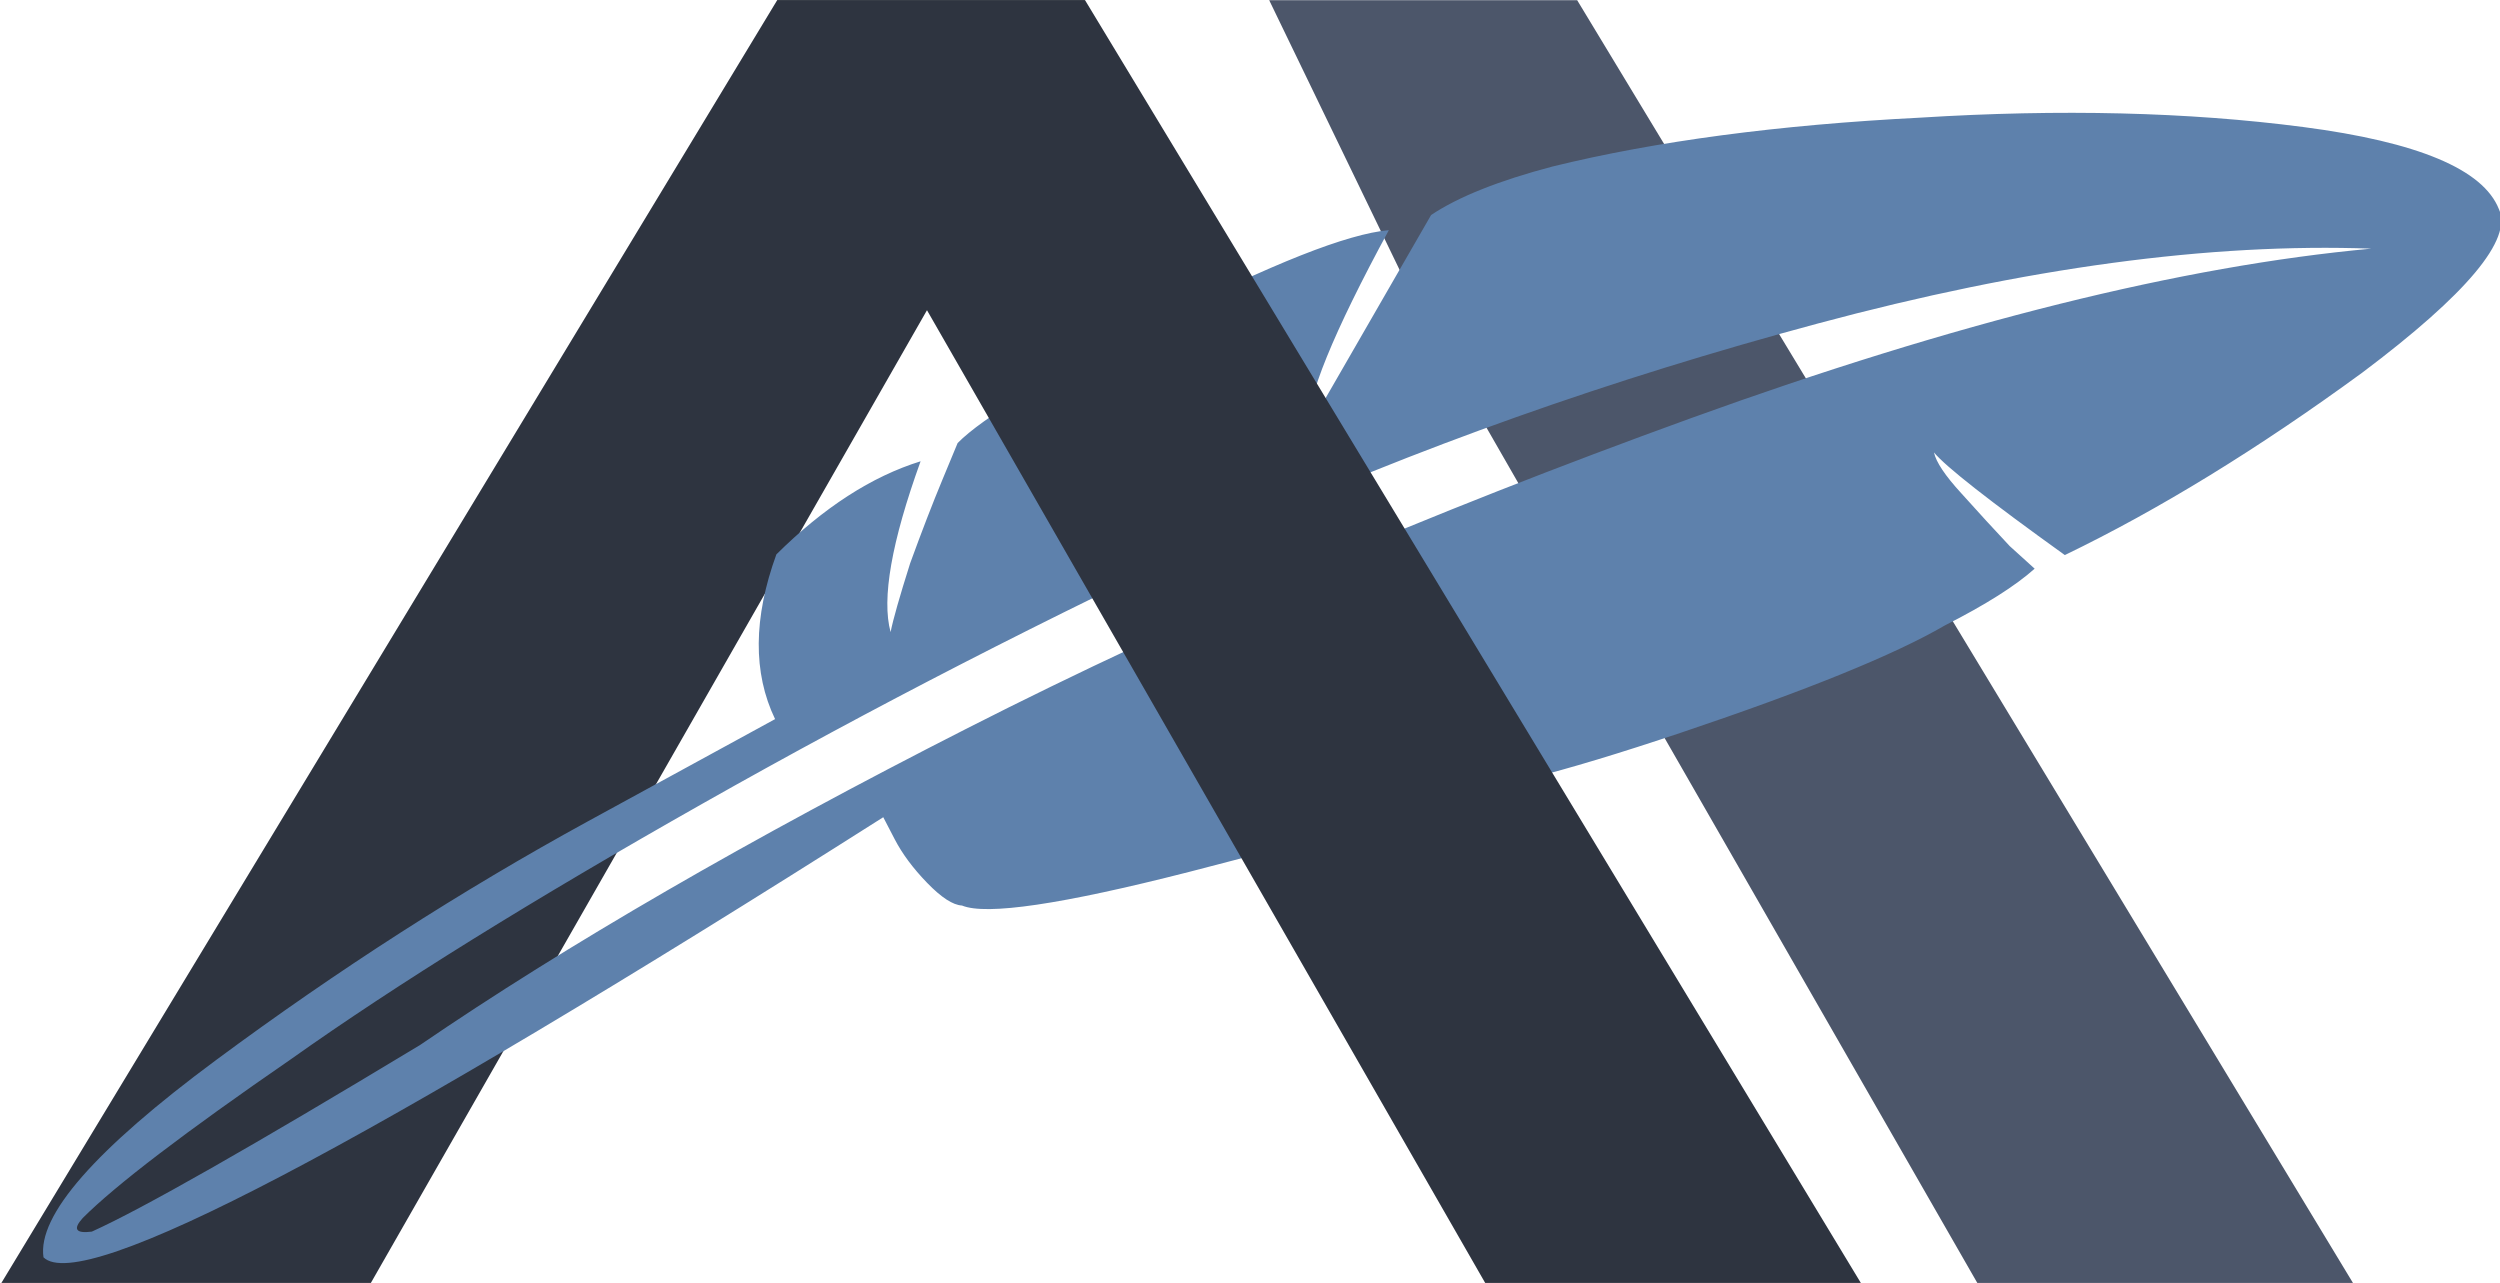 <?xml version="1.0" encoding="UTF-8" standalone="no"?>
<!-- Created with Inkscape (http://www.inkscape.org/) -->

<svg
   width="107.151mm"
   height="54.987mm"
   viewBox="0 0 107.151 54.987"
   version="1.1"
   id="svg1"
   inkscape:version="1.4 (e7c3feb100, 2024-10-09)"
   sodipodi:docname="logo.svg"
   xmlns:inkscape="http://www.inkscape.org/namespaces/inkscape"
   xmlns:sodipodi="http://sodipodi.sourceforge.net/DTD/sodipodi-0.dtd"
   xmlns="http://www.w3.org/2000/svg"
   xmlns:svg="http://www.w3.org/2000/svg">
  <sodipodi:namedview
     id="namedview1"
     pagecolor="#ffffff"
     bordercolor="#000000"
     borderopacity="0.25"
     inkscape:showpageshadow="2"
     inkscape:pageopacity="0.0"
     inkscape:pagecheckerboard="0"
     inkscape:deskcolor="#d1d1d1"
     inkscape:document-units="mm"
     inkscape:zoom="0.93984989"
     inkscape:cx="259.61593"
     inkscape:cy="99.483972"
     inkscape:window-width="2259"
     inkscape:window-height="1242"
     inkscape:window-x="0"
     inkscape:window-y="0"
     inkscape:window-maximized="1"
     inkscape:current-layer="layer1" />
  <defs
     id="defs1" />
  <g
     inkscape:label="Layer 1"
     inkscape:groupmode="layer"
     id="layer1"
     transform="translate(-36.248,-122.237)">
    <g
       id="g189-5"
       transform="matrix(1.905,0,0,1.905,-781.499,-20.94)">
      <path
         d="m 453.676,75.163 -3.556,6.974 -12.516,21.892 h -8.313 l 17.458,-28.866 z"
         id="text168-3"
         style="font-size:62.951px;line-height:1;font-family:'FiraCode Nerd Font Mono';-inkscape-font-specification:'FiraCode Nerd Font Mono, Normal';text-align:center;text-anchor:middle;fill:#2e3440;stroke-width:0.379"
         aria-label="^"
         sodipodi:nodetypes="cccccc" />
      <path
         d="m 464.748,75.163 17.458,28.866 h -8.452 l -12.563,-21.892 -3.372,-6.974 z"
         id="path170-5"
         style="font-size:62.951px;line-height:1;font-family:'FiraCode Nerd Font Mono';-inkscape-font-specification:'FiraCode Nerd Font Mono, Normal';text-align:center;text-anchor:middle;fill:#4c566a;stroke-width:0.379"
         aria-label="^"
         sodipodi:nodetypes="cccccc" />
      <path
         d="m 485.487,79.865 c 0.307,0.68 -0.717,1.905 -3.073,3.676 -2.344,1.714 -4.575,3.083 -6.694,4.106 -1.702,-1.222 -2.683,-1.992 -2.944,-2.309 0.046,0.215 0.25,0.521 0.613,0.917 0.386,0.43 0.749,0.826 1.09,1.189 l 0.562,0.509 c -0.43,0.386 -1.104,0.812 -2.022,1.278 -1.133,0.659 -3.104,1.46 -5.914,2.405 -2.81,0.944 -4.56,1.377 -5.252,1.299 -1.725,-1.698 -3.098,-2.648 -4.118,-2.851 0.386,0.283 0.868,0.673 1.447,1.171 0.579,0.498 1.05,0.945 1.413,1.341 l 0.596,0.56 c -0.6,0.352 -2.328,0.893 -5.184,1.622 -2.855,0.729 -4.555,0.98 -5.1,0.754 -0.204,-0.011 -0.465,-0.181 -0.783,-0.509 -0.318,-0.328 -0.562,-0.657 -0.732,-0.985 l -0.256,-0.493 c -11.733,7.45 -18.031,10.751 -18.894,9.902 -0.137,-0.941 1.159,-2.421 3.888,-4.442 2.729,-2.021 5.515,-3.81 8.358,-5.366 l 4.214,-2.301 c -0.5,-1.042 -0.49,-2.278 0.029,-3.706 1.064,-1.055 2.146,-1.754 3.245,-2.095 -0.655,1.814 -0.88,3.095 -0.675,3.843 0.056,-0.283 0.203,-0.799 0.44,-1.548 0.26,-0.714 0.503,-1.344 0.729,-1.888 l 0.339,-0.817 c 0.555,-0.567 2.078,-1.487 4.57,-2.76 2.492,-1.273 4.203,-1.949 5.132,-2.03 -1.255,2.314 -1.86,3.799 -1.814,4.457 l 2.765,-4.798 c 0.612,-0.409 1.524,-0.773 2.736,-1.092 2.323,-0.57 5.077,-0.936 8.262,-1.098 3.162,-0.197 6.035,-0.127 8.62,0.21 2.585,0.337 4.053,0.953 4.406,1.848 z m -46.783,18.812 c 3.307,-2.26 7.418,-4.64 12.334,-7.139 4.916,-2.5 10.342,-4.825 16.279,-6.974 5.937,-2.15 11.036,-3.42 15.297,-3.811 -3.627,-0.131 -7.775,0.429 -12.443,1.682 -4.668,1.253 -9.059,2.811 -13.171,4.675 -4.123,1.921 -8.094,3.96 -11.911,6.119 -3.817,2.158 -6.909,4.078 -9.276,5.758 -2.39,1.647 -3.952,2.839 -4.688,3.576 -0.226,0.25 -0.158,0.352 0.204,0.306 1.133,-0.511 3.591,-1.909 7.374,-4.192 z"
         style="font-size:94.872px;line-height:1;font-family:'FiraCode Nerd Font Mono';-inkscape-font-specification:'FiraCode Nerd Font Mono, Normal';text-align:center;text-anchor:middle;fill:#5e81ac;fill-opacity:1;stroke-width:6.702"
         id="path169-6" />
      <path
         d="m 453.676,75.163 17.458,28.866 h -8.452 l -12.563,-21.892 -3.372,-6.974 z"
         id="path181-2"
         style="font-size:62.951px;line-height:1;font-family:'FiraCode Nerd Font Mono';-inkscape-font-specification:'FiraCode Nerd Font Mono, Normal';text-align:center;text-anchor:middle;fill:#2e3440;stroke-width:0.379"
         aria-label="^"
         sodipodi:nodetypes="cccccc" />
    </g>
  </g>
</svg>
